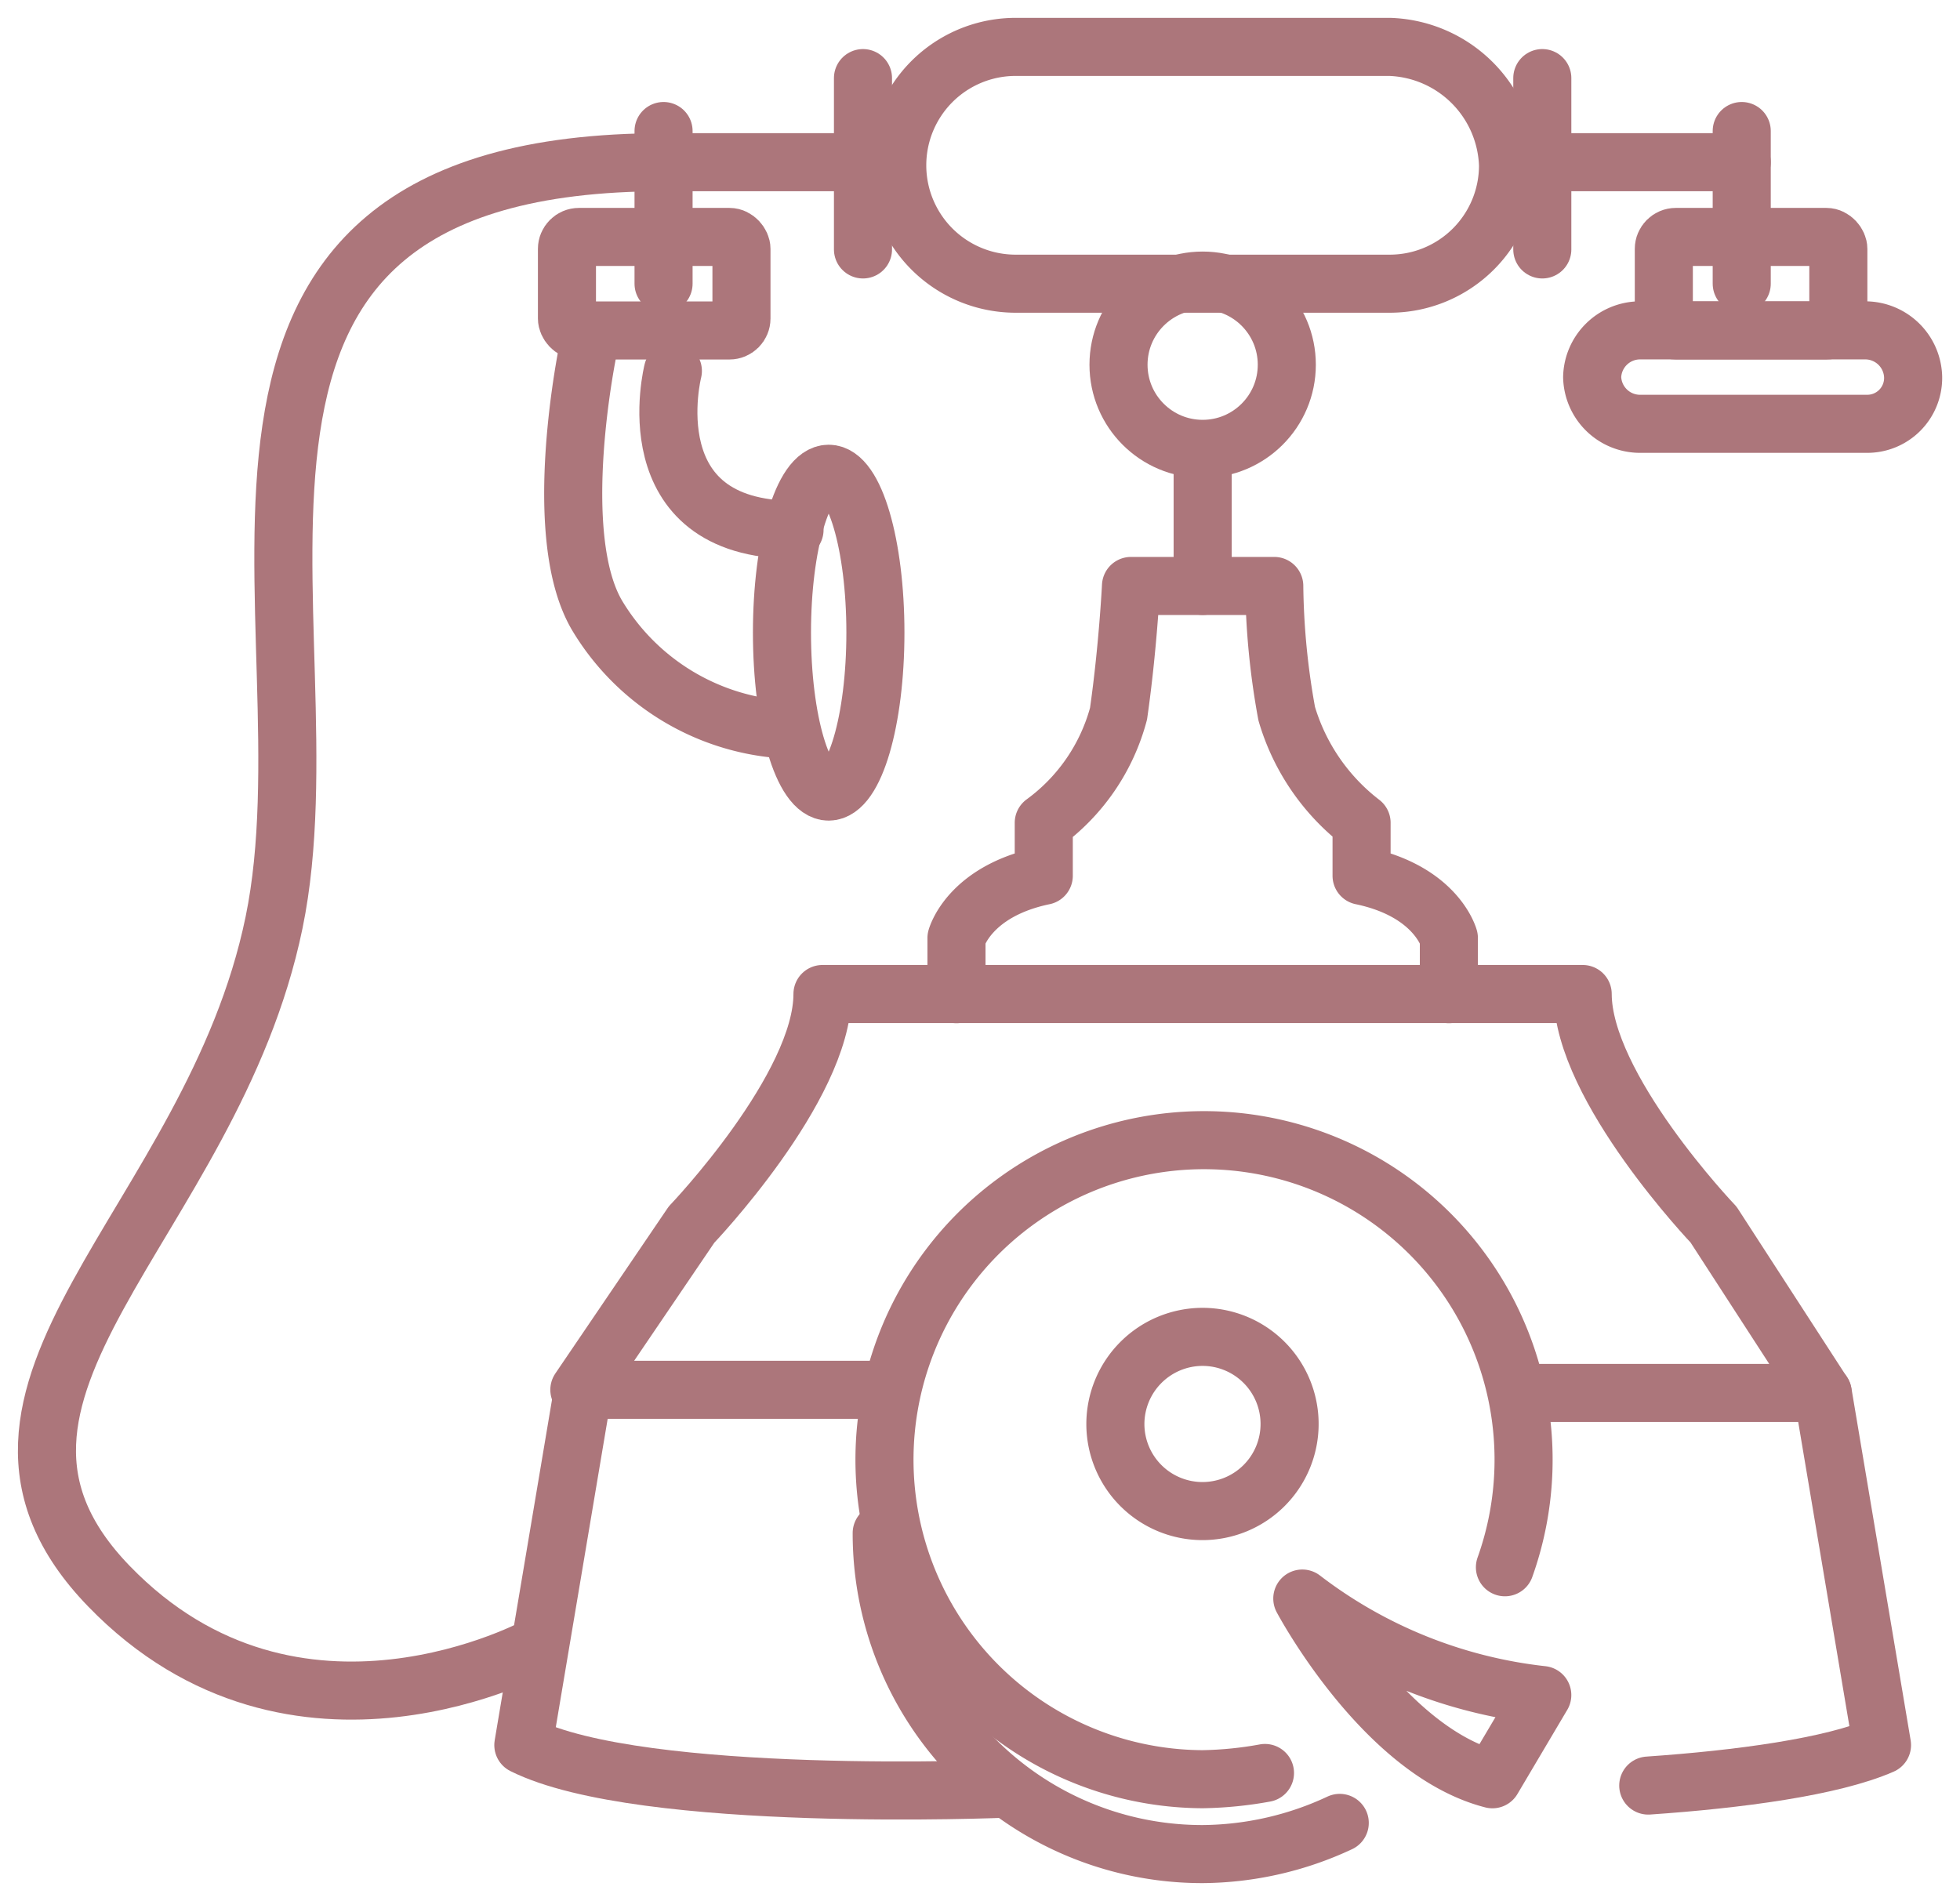 <svg xmlns="http://www.w3.org/2000/svg" xmlns:xlink="http://www.w3.org/1999/xlink" width="67.5" height="65.474" viewBox="0 0 67.5 65.474">
  <defs>
    <clipPath id="clip-path">
      <rect id="Rectangle_126" data-name="Rectangle 126" width="67.5" height="65.474" fill="none" stroke="#ac767b" stroke-width="2"/>
    </clipPath>
  </defs>
  <g id="Group_7303" data-name="Group 7303" clip-path="url(#clip-path)">
    <path id="Path_142397" data-name="Path 142397" d="M23.825,35.6a13.054,13.054,0,0,1-2.146.214,11.005,11.005,0,1,1,10.41-7.3" transform="translate(19.739 25.466)" fill="none" stroke="#ac767b" stroke-linecap="round" stroke-linejoin="round" stroke-width="2"/>
    <path id="Path_142398" data-name="Path 142398" d="M26.4,28.46a11.318,11.318,0,0,1-4.721,1.074A11.038,11.038,0,0,1,10.626,18.478" transform="translate(19.739 34.325)" fill="none" stroke="#ac767b" stroke-linecap="round" stroke-linejoin="round" stroke-width="2"/>
    <path id="Path_142399" data-name="Path 142399" d="M15.695,19.267s2.789,5.258,6.547,6.224l1.717-2.9A16.558,16.558,0,0,1,15.695,19.267Z" transform="translate(29.155 35.791)" fill="none" stroke="#ac767b" stroke-linecap="round" stroke-linejoin="round" stroke-width="2"/>
    <path id="Path_142400" data-name="Path 142400" d="M16.448,16.113a3,3,0,1,1-3.006,3.006A3.006,3.006,0,0,1,16.448,16.113Z" transform="translate(24.97 29.932)" fill="none" stroke="#ac767b" stroke-linecap="round" stroke-linejoin="round" stroke-width="2"/>
    <path id="Path_142401" data-name="Path 142401" d="M22.941,30.417s-12.556.537-16.634-1.5l2.04-12.125" transform="translate(11.716 31.188)" fill="none" stroke="#ac767b" stroke-linecap="round" stroke-linejoin="round" stroke-width="2"/>
    <path id="Path_142402" data-name="Path 142402" d="M19.864,30.311c3.112-.214,6.333-.643,8.05-1.395l-2.04-12.128" transform="translate(36.9 31.188)" fill="none" stroke="#ac767b" stroke-linecap="round" stroke-linejoin="round" stroke-width="2"/>
    <path id="Path_142403" data-name="Path 142403" d="M39.608,25.719H49.8l-3.758-5.8s-4.506-4.721-4.506-7.941H15.355c0,3.221-4.509,7.941-4.509,7.941L6.982,25.61h10.2" transform="translate(12.97 22.258)" fill="none" stroke="#ac767b" stroke-linecap="round" stroke-linejoin="round" stroke-width="2"/>
    <path id="Path_142404" data-name="Path 142404" d="M28.484,21.122V19.19s-.432-1.609-3.006-2.146V15.221A7.364,7.364,0,0,1,22.9,11.463a25.8,25.8,0,0,1-.429-4.4H17.537s-.106,2.146-.429,4.4a6.83,6.83,0,0,1-2.575,3.758v1.823c-2.575.537-3.006,2.146-3.006,2.146v1.932" transform="translate(21.413 13.119)" fill="none" stroke="#ac767b" stroke-linecap="round" stroke-linejoin="round" stroke-width="2"/>
    <path id="Path_142405" data-name="Path 142405" d="M27.77.565H14.891a4.078,4.078,0,0,0,0,8.156H27.77a4.075,4.075,0,0,0,4.078-4.078A4.219,4.219,0,0,0,27.77.565Z" transform="translate(20.087 1.05)" fill="none" stroke="#ac767b" stroke-linecap="round" stroke-linejoin="round" stroke-width="2"/>
    <circle id="Ellipse_49" data-name="Ellipse 49" cx="2.898" cy="2.898" r="2.898" transform="translate(38.52 9.664)" fill="none" stroke="#ac767b" stroke-linecap="round" stroke-linejoin="round" stroke-width="2"/>
    <line id="Line_36" data-name="Line 36" y1="4.615" transform="translate(41.418 15.566)" fill="none" stroke="#ac767b" stroke-linecap="round" stroke-linejoin="round" stroke-width="2"/>
    <line id="Line_37" data-name="Line 37" y1="5.901" transform="translate(53.115 2.69)" fill="none" stroke="#ac767b" stroke-linecap="round" stroke-linejoin="round" stroke-width="2"/>
    <line id="Line_38" data-name="Line 38" x2="6.01" transform="translate(53.973 5.586)" fill="none" stroke="#ac767b" stroke-linecap="round" stroke-linejoin="round" stroke-width="2"/>
    <path id="Path_142406" data-name="Path 142406" d="M28.632,7.2H20.8a1.651,1.651,0,0,1-1.612-1.609A1.652,1.652,0,0,1,20.8,3.982h7.833a1.651,1.651,0,0,1,1.609,1.612A1.58,1.58,0,0,1,28.632,7.2Z" transform="translate(35.644 7.397)" fill="none" stroke="#ac767b" stroke-linecap="round" stroke-linejoin="round" stroke-width="2"/>
    <rect id="Rectangle_124" data-name="Rectangle 124" width="6.01" height="3.221" rx="0.413" transform="translate(57.3 8.161)" fill="none" stroke="#ac767b" stroke-linecap="round" stroke-linejoin="round" stroke-width="2"/>
    <line id="Line_39" data-name="Line 39" y2="5.258" transform="translate(59.983 4.513)" fill="none" stroke="#ac767b" stroke-linecap="round" stroke-linejoin="round" stroke-width="2"/>
    <line id="Line_40" data-name="Line 40" y1="5.901" transform="translate(29.72 2.69)" fill="none" stroke="#ac767b" stroke-linecap="round" stroke-linejoin="round" stroke-width="2"/>
    <line id="Line_41" data-name="Line 41" x1="6.01" transform="translate(22.852 5.586)" fill="none" stroke="#ac767b" stroke-linecap="round" stroke-linejoin="round" stroke-width="2"/>
    <rect id="Rectangle_125" data-name="Rectangle 125" width="6.01" height="3.221" rx="0.413" transform="translate(19.525 8.161)" fill="none" stroke="#ac767b" stroke-linecap="round" stroke-linejoin="round" stroke-width="2"/>
    <line id="Line_42" data-name="Line 42" y2="5.258" transform="translate(22.852 4.513)" fill="none" stroke="#ac767b" stroke-linecap="round" stroke-linejoin="round" stroke-width="2"/>
    <path id="Path_142407" data-name="Path 142407" d="M11.033,5.71c.889,0,1.609,2.449,1.609,5.472s-.72,5.475-1.609,5.475-1.609-2.452-1.609-5.475S10.144,5.71,11.033,5.71Z" transform="translate(17.506 10.607)" fill="none" stroke="#ac767b" stroke-linecap="round" stroke-linejoin="round" stroke-width="2"/>
    <path id="Path_142408" data-name="Path 142408" d="M8.21,4.471S6.815,9.943,12.4,9.943" transform="translate(14.963 8.305)" fill="none" stroke="#ac767b" stroke-linecap="round" stroke-linejoin="round" stroke-width="2"/>
    <path id="Path_142409" data-name="Path 142409" d="M7.442,4.171s-1.395,6.547.323,9.336A8.108,8.108,0,0,0,14.1,17.37" transform="translate(12.833 7.748)" fill="none" stroke="#ac767b" stroke-linecap="round" stroke-linejoin="round" stroke-width="2"/>
    <path id="Path_142410" data-name="Path 142410" d="M17.509,53.038S9.139,57.653,2.7,51,6.242,38.55,8.388,28.139,3.344,1.955,21.8,1.955" transform="translate(1.051 3.632)" fill="none" stroke="#ac767b" stroke-linecap="round" stroke-linejoin="round" stroke-width="2"/>
  </g>
</svg>
